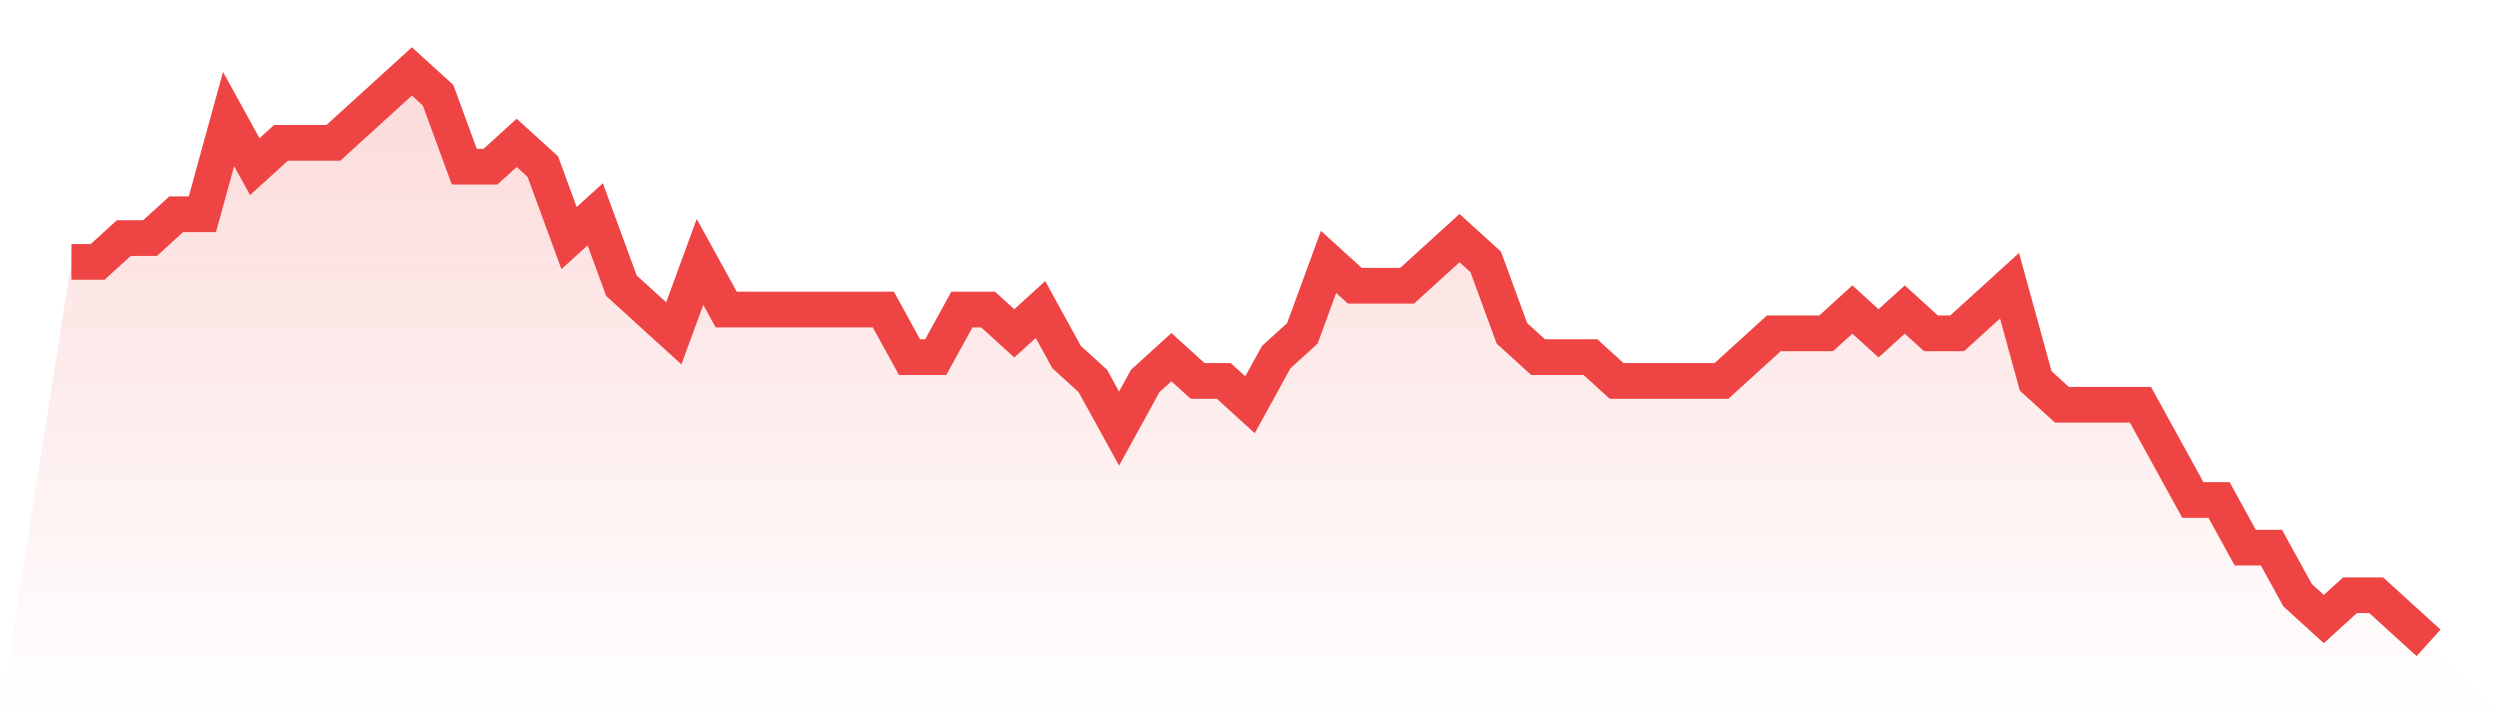 <svg viewBox="0 0 140 40" xmlns="http://www.w3.org/2000/svg">
<defs>
<linearGradient id="gradient" x1="0" x2="0" y1="0" y2="1">
<stop offset="0%" stop-color="#ef4444" stop-opacity="0.2"/>
<stop offset="100%" stop-color="#ef4444" stop-opacity="0"/>
</linearGradient>
</defs>
<path d="M4,14.667 L4,14.667 L5.467,14.667 L6.933,13.333 L8.4,13.333 L9.867,12 L11.333,12 L12.8,6.667 L14.267,9.333 L15.733,8 L17.2,8 L18.667,8 L20.133,6.667 L21.6,5.333 L23.067,4 L24.533,5.333 L26,9.333 L27.467,9.333 L28.933,8 L30.4,9.333 L31.867,13.333 L33.333,12 L34.8,16 L36.267,17.333 L37.733,18.667 L39.2,14.667 L40.667,17.333 L42.133,17.333 L43.6,17.333 L45.067,17.333 L46.533,17.333 L48,17.333 L49.467,17.333 L50.933,20 L52.4,20 L53.867,17.333 L55.333,17.333 L56.8,18.667 L58.267,17.333 L59.733,20 L61.2,21.333 L62.667,24 L64.133,21.333 L65.6,20 L67.067,21.333 L68.533,21.333 L70,22.667 L71.467,20 L72.933,18.667 L74.4,14.667 L75.867,16 L77.333,16 L78.8,16 L80.267,14.667 L81.733,13.333 L83.2,14.667 L84.667,18.667 L86.133,20 L87.6,20 L89.067,20 L90.533,21.333 L92,21.333 L93.467,21.333 L94.933,21.333 L96.4,21.333 L97.867,20 L99.333,18.667 L100.8,18.667 L102.267,18.667 L103.733,17.333 L105.2,18.667 L106.667,17.333 L108.133,18.667 L109.6,18.667 L111.067,17.333 L112.533,16 L114,21.333 L115.467,22.667 L116.933,22.667 L118.4,22.667 L119.867,22.667 L121.333,25.333 L122.8,28 L124.267,28 L125.733,30.667 L127.2,30.667 L128.667,33.333 L130.133,34.667 L131.6,33.333 L133.067,33.333 L134.533,34.667 L136,36 L140,40 L0,40 z" fill="url(#gradient)"/>
<path d="M4,14.667 L4,14.667 L5.467,14.667 L6.933,13.333 L8.4,13.333 L9.867,12 L11.333,12 L12.8,6.667 L14.267,9.333 L15.733,8 L17.2,8 L18.667,8 L20.133,6.667 L21.6,5.333 L23.067,4 L24.533,5.333 L26,9.333 L27.467,9.333 L28.933,8 L30.4,9.333 L31.867,13.333 L33.333,12 L34.8,16 L36.267,17.333 L37.733,18.667 L39.2,14.667 L40.667,17.333 L42.133,17.333 L43.6,17.333 L45.067,17.333 L46.533,17.333 L48,17.333 L49.467,17.333 L50.933,20 L52.4,20 L53.867,17.333 L55.333,17.333 L56.8,18.667 L58.267,17.333 L59.733,20 L61.2,21.333 L62.667,24 L64.133,21.333 L65.6,20 L67.067,21.333 L68.533,21.333 L70,22.667 L71.467,20 L72.933,18.667 L74.4,14.667 L75.867,16 L77.333,16 L78.8,16 L80.267,14.667 L81.733,13.333 L83.2,14.667 L84.667,18.667 L86.133,20 L87.6,20 L89.067,20 L90.533,21.333 L92,21.333 L93.467,21.333 L94.933,21.333 L96.4,21.333 L97.867,20 L99.333,18.667 L100.8,18.667 L102.267,18.667 L103.733,17.333 L105.2,18.667 L106.667,17.333 L108.133,18.667 L109.6,18.667 L111.067,17.333 L112.533,16 L114,21.333 L115.467,22.667 L116.933,22.667 L118.4,22.667 L119.867,22.667 L121.333,25.333 L122.8,28 L124.267,28 L125.733,30.667 L127.2,30.667 L128.667,33.333 L130.133,34.667 L131.6,33.333 L133.067,33.333 L134.533,34.667 L136,36" fill="none" stroke="#ef4444" stroke-width="2"/>
</svg>